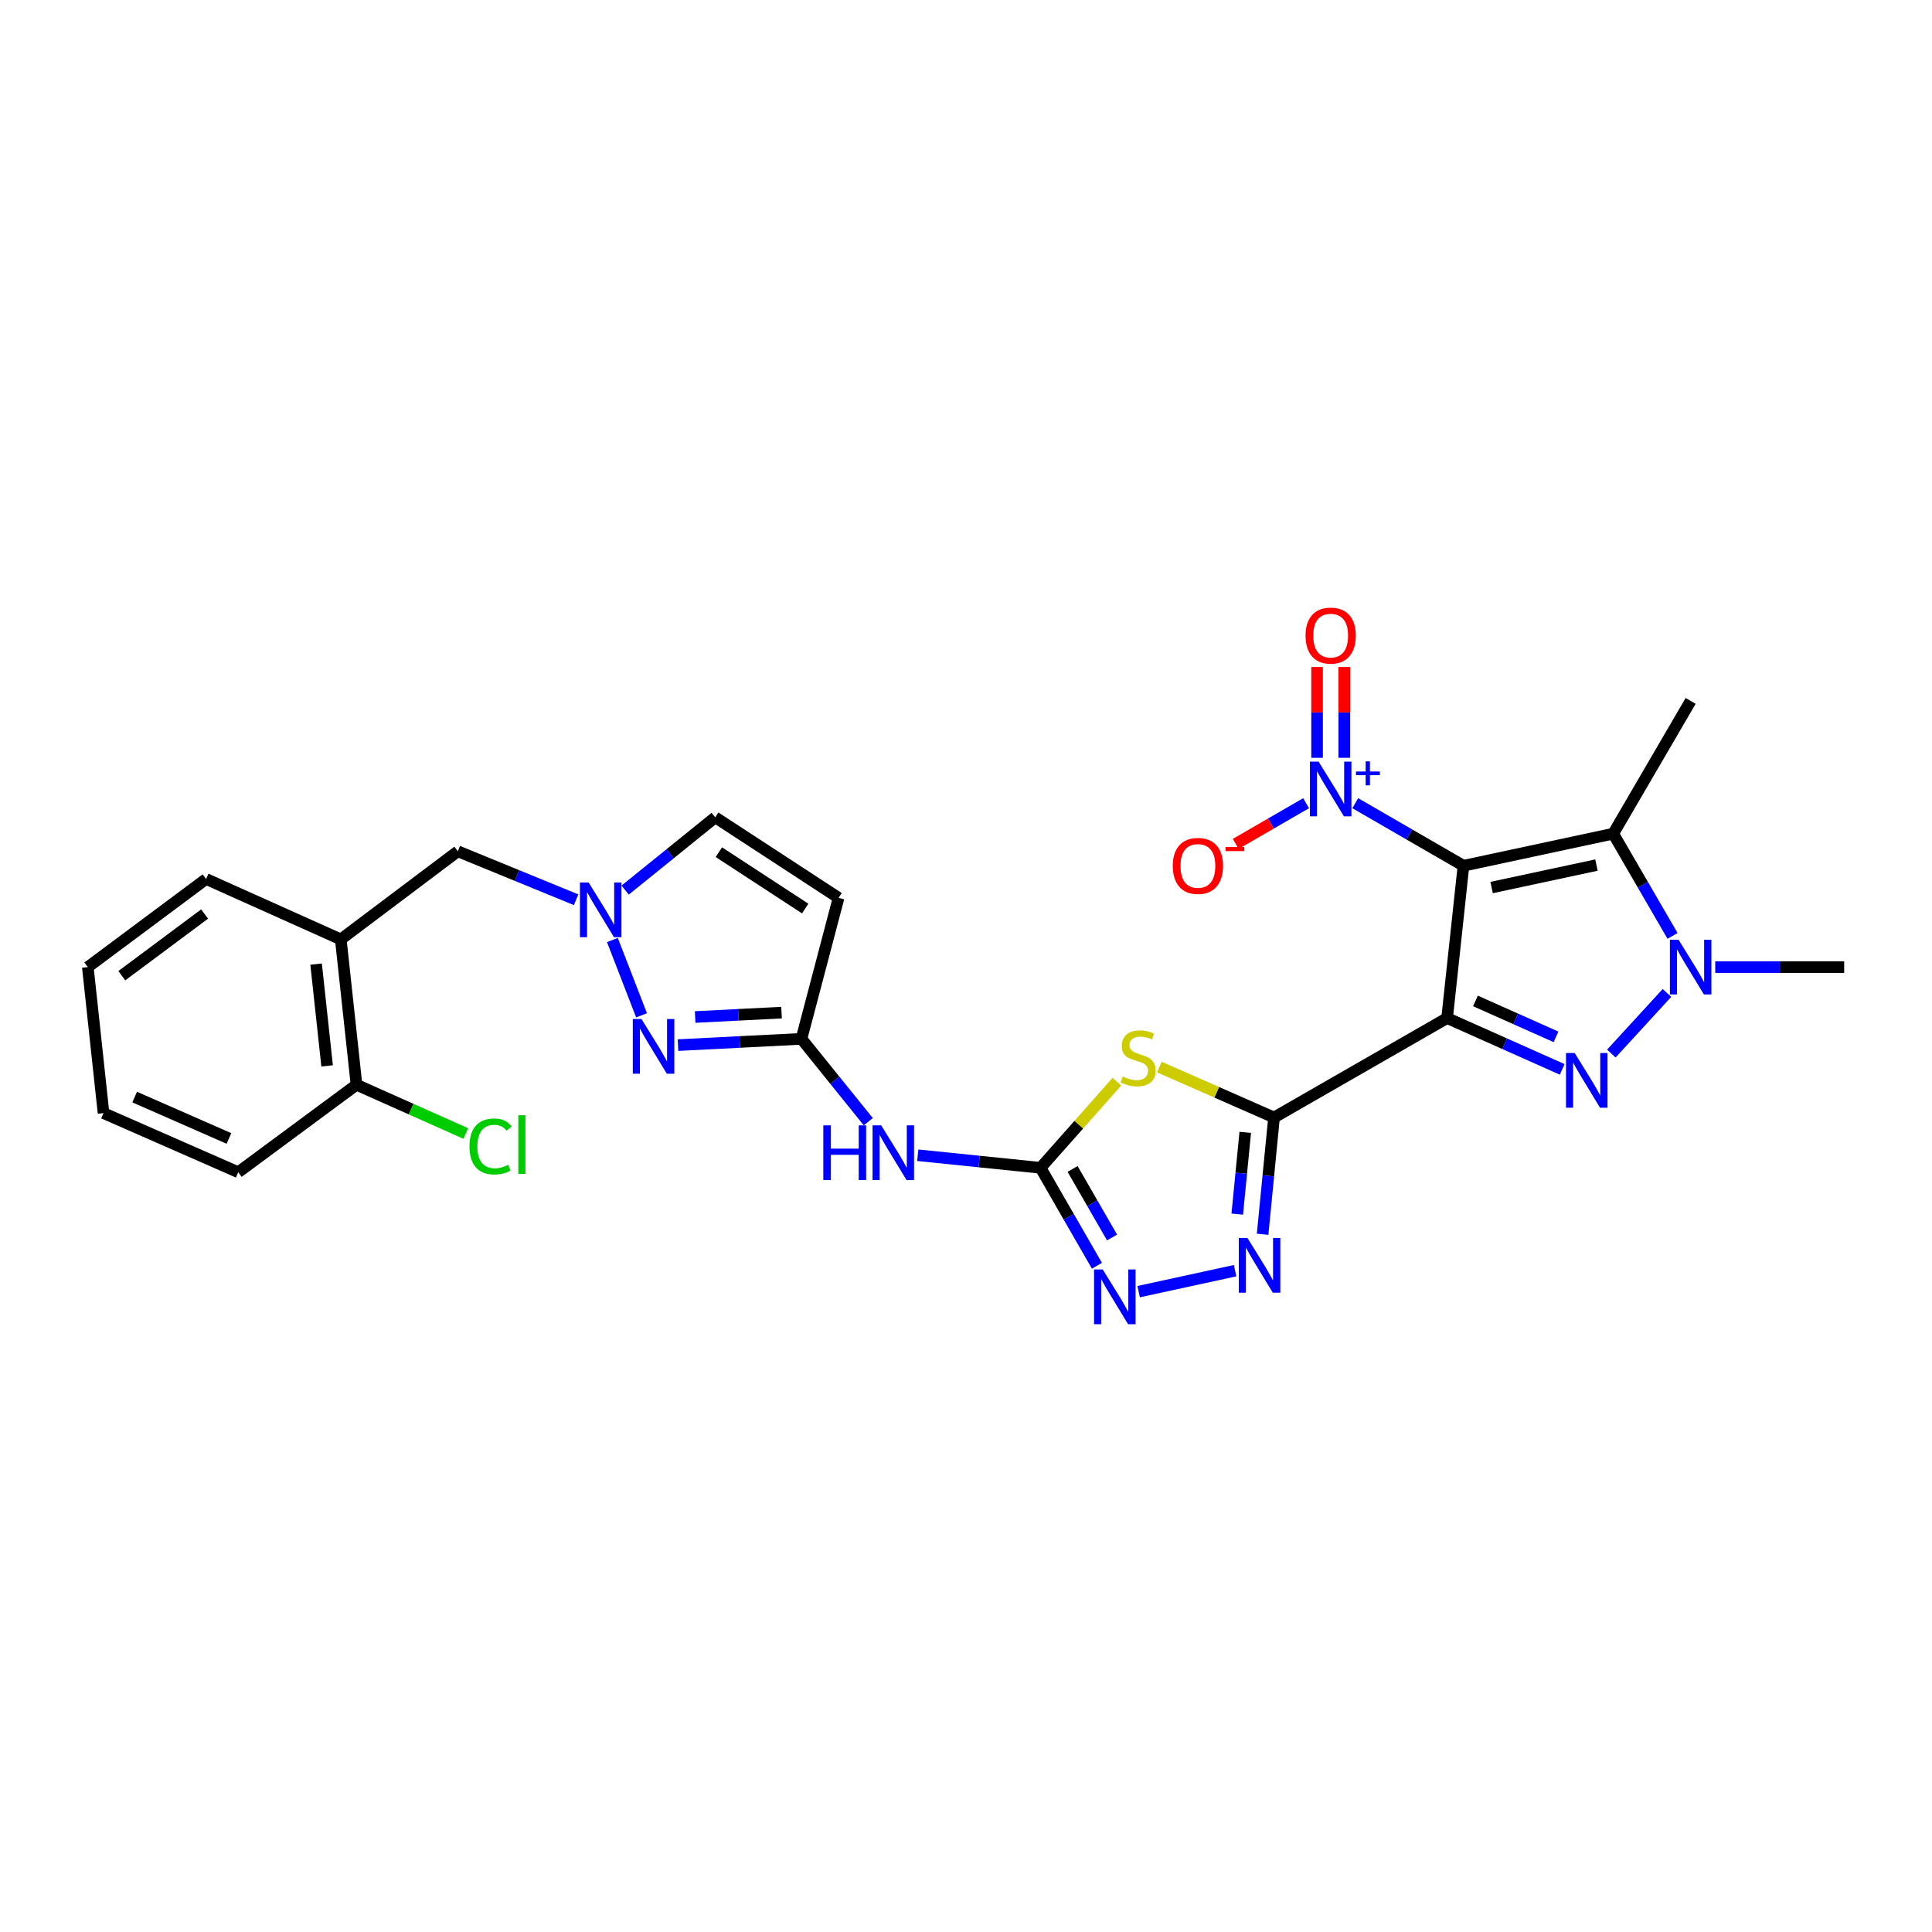 <?xml version='1.0' encoding='iso-8859-1'?>
<svg version='1.1' baseProfile='full'
              xmlns='http://www.w3.org/2000/svg'
                      xmlns:rdkit='http://www.rdkit.org/xml'
                      xmlns:xlink='http://www.w3.org/1999/xlink'
                  xml:space='preserve'
width='1000px' height='1000px' viewBox='0 0 1000 1000'>
<!-- END OF HEADER -->
<rect style='opacity:1.0;fill:#FFFFFF;stroke:none' width='1000' height='1000' x='0' y='0'> </rect>
<path class='bond-0' d='M 749.024,526.951 L 757.486,448.116' style='fill:none;fill-rule:evenodd;stroke:#000000;stroke-width:6px;stroke-linecap:butt;stroke-linejoin:miter;stroke-opacity:1' />
<path class='bond-1' d='M 749.024,526.951 L 659.437,578.415' style='fill:none;fill-rule:evenodd;stroke:#000000;stroke-width:6px;stroke-linecap:butt;stroke-linejoin:miter;stroke-opacity:1' />
<path class='bond-2' d='M 749.024,526.951 L 778.806,540.235' style='fill:none;fill-rule:evenodd;stroke:#000000;stroke-width:6px;stroke-linecap:butt;stroke-linejoin:miter;stroke-opacity:1' />
<path class='bond-2' d='M 778.806,540.235 L 808.587,553.52' style='fill:none;fill-rule:evenodd;stroke:#0000FF;stroke-width:6px;stroke-linecap:butt;stroke-linejoin:miter;stroke-opacity:1' />
<path class='bond-2' d='M 763.693,518.081 L 784.54,527.38' style='fill:none;fill-rule:evenodd;stroke:#000000;stroke-width:6px;stroke-linecap:butt;stroke-linejoin:miter;stroke-opacity:1' />
<path class='bond-2' d='M 784.54,527.38 L 805.387,536.679' style='fill:none;fill-rule:evenodd;stroke:#0000FF;stroke-width:6px;stroke-linecap:butt;stroke-linejoin:miter;stroke-opacity:1' />
<path class='bond-3' d='M 757.486,448.116 L 834.999,431.506' style='fill:none;fill-rule:evenodd;stroke:#000000;stroke-width:6px;stroke-linecap:butt;stroke-linejoin:miter;stroke-opacity:1' />
<path class='bond-3' d='M 772.062,459.388 L 826.321,447.761' style='fill:none;fill-rule:evenodd;stroke:#000000;stroke-width:6px;stroke-linecap:butt;stroke-linejoin:miter;stroke-opacity:1' />
<path class='bond-6' d='M 757.486,448.116 L 729.483,431.927' style='fill:none;fill-rule:evenodd;stroke:#000000;stroke-width:6px;stroke-linecap:butt;stroke-linejoin:miter;stroke-opacity:1' />
<path class='bond-6' d='M 729.483,431.927 L 701.479,415.738' style='fill:none;fill-rule:evenodd;stroke:#0000FF;stroke-width:6px;stroke-linecap:butt;stroke-linejoin:miter;stroke-opacity:1' />
<path class='bond-4' d='M 659.437,578.415 L 629.766,565.362' style='fill:none;fill-rule:evenodd;stroke:#000000;stroke-width:6px;stroke-linecap:butt;stroke-linejoin:miter;stroke-opacity:1' />
<path class='bond-4' d='M 629.766,565.362 L 600.096,552.31' style='fill:none;fill-rule:evenodd;stroke:#CCCC00;stroke-width:6px;stroke-linecap:butt;stroke-linejoin:miter;stroke-opacity:1' />
<path class='bond-8' d='M 659.437,578.415 L 656.478,608.638' style='fill:none;fill-rule:evenodd;stroke:#000000;stroke-width:6px;stroke-linecap:butt;stroke-linejoin:miter;stroke-opacity:1' />
<path class='bond-8' d='M 656.478,608.638 L 653.52,638.86' style='fill:none;fill-rule:evenodd;stroke:#0000FF;stroke-width:6px;stroke-linecap:butt;stroke-linejoin:miter;stroke-opacity:1' />
<path class='bond-8' d='M 644.54,586.11 L 642.469,607.266' style='fill:none;fill-rule:evenodd;stroke:#000000;stroke-width:6px;stroke-linecap:butt;stroke-linejoin:miter;stroke-opacity:1' />
<path class='bond-8' d='M 642.469,607.266 L 640.398,628.422' style='fill:none;fill-rule:evenodd;stroke:#0000FF;stroke-width:6px;stroke-linecap:butt;stroke-linejoin:miter;stroke-opacity:1' />
<path class='bond-5' d='M 834.035,545.317 L 862.819,513.936' style='fill:none;fill-rule:evenodd;stroke:#0000FF;stroke-width:6px;stroke-linecap:butt;stroke-linejoin:miter;stroke-opacity:1' />
<path class='bond-21' d='M 834.999,431.506 L 875.077,362.782' style='fill:none;fill-rule:evenodd;stroke:#000000;stroke-width:6px;stroke-linecap:butt;stroke-linejoin:miter;stroke-opacity:1' />
<path class='bond-28' d='M 834.999,431.506 L 850.351,457.961' style='fill:none;fill-rule:evenodd;stroke:#000000;stroke-width:6px;stroke-linecap:butt;stroke-linejoin:miter;stroke-opacity:1' />
<path class='bond-28' d='M 850.351,457.961 L 865.702,484.417' style='fill:none;fill-rule:evenodd;stroke:#0000FF;stroke-width:6px;stroke-linecap:butt;stroke-linejoin:miter;stroke-opacity:1' />
<path class='bond-7' d='M 578.111,559.866 L 558.352,582.165' style='fill:none;fill-rule:evenodd;stroke:#CCCC00;stroke-width:6px;stroke-linecap:butt;stroke-linejoin:miter;stroke-opacity:1' />
<path class='bond-7' d='M 558.352,582.165 L 538.592,604.464' style='fill:none;fill-rule:evenodd;stroke:#000000;stroke-width:6px;stroke-linecap:butt;stroke-linejoin:miter;stroke-opacity:1' />
<path class='bond-22' d='M 887.804,500.573 L 921.175,500.573' style='fill:none;fill-rule:evenodd;stroke:#0000FF;stroke-width:6px;stroke-linecap:butt;stroke-linejoin:miter;stroke-opacity:1' />
<path class='bond-22' d='M 921.175,500.573 L 954.545,500.573' style='fill:none;fill-rule:evenodd;stroke:#000000;stroke-width:6px;stroke-linecap:butt;stroke-linejoin:miter;stroke-opacity:1' />
<path class='bond-18' d='M 676.03,415.739 L 657.816,426.27' style='fill:none;fill-rule:evenodd;stroke:#0000FF;stroke-width:6px;stroke-linecap:butt;stroke-linejoin:miter;stroke-opacity:1' />
<path class='bond-18' d='M 657.816,426.27 L 639.601,436.801' style='fill:none;fill-rule:evenodd;stroke:#FF0000;stroke-width:6px;stroke-linecap:butt;stroke-linejoin:miter;stroke-opacity:1' />
<path class='bond-19' d='M 695.793,392.235 L 695.793,368.742' style='fill:none;fill-rule:evenodd;stroke:#0000FF;stroke-width:6px;stroke-linecap:butt;stroke-linejoin:miter;stroke-opacity:1' />
<path class='bond-19' d='M 695.793,368.742 L 695.793,345.249' style='fill:none;fill-rule:evenodd;stroke:#FF0000;stroke-width:6px;stroke-linecap:butt;stroke-linejoin:miter;stroke-opacity:1' />
<path class='bond-19' d='M 681.717,392.235 L 681.717,368.742' style='fill:none;fill-rule:evenodd;stroke:#0000FF;stroke-width:6px;stroke-linecap:butt;stroke-linejoin:miter;stroke-opacity:1' />
<path class='bond-19' d='M 681.717,368.742 L 681.717,345.249' style='fill:none;fill-rule:evenodd;stroke:#FF0000;stroke-width:6px;stroke-linecap:butt;stroke-linejoin:miter;stroke-opacity:1' />
<path class='bond-13' d='M 538.592,604.464 L 506.809,601.206' style='fill:none;fill-rule:evenodd;stroke:#000000;stroke-width:6px;stroke-linecap:butt;stroke-linejoin:miter;stroke-opacity:1' />
<path class='bond-13' d='M 506.809,601.206 L 475.025,597.949' style='fill:none;fill-rule:evenodd;stroke:#0000FF;stroke-width:6px;stroke-linecap:butt;stroke-linejoin:miter;stroke-opacity:1' />
<path class='bond-29' d='M 538.592,604.464 L 553.181,629.809' style='fill:none;fill-rule:evenodd;stroke:#000000;stroke-width:6px;stroke-linecap:butt;stroke-linejoin:miter;stroke-opacity:1' />
<path class='bond-29' d='M 553.181,629.809 L 567.769,655.154' style='fill:none;fill-rule:evenodd;stroke:#0000FF;stroke-width:6px;stroke-linecap:butt;stroke-linejoin:miter;stroke-opacity:1' />
<path class='bond-29' d='M 555.169,605.045 L 565.38,622.787' style='fill:none;fill-rule:evenodd;stroke:#000000;stroke-width:6px;stroke-linecap:butt;stroke-linejoin:miter;stroke-opacity:1' />
<path class='bond-29' d='M 565.38,622.787 L 575.592,640.528' style='fill:none;fill-rule:evenodd;stroke:#0000FF;stroke-width:6px;stroke-linecap:butt;stroke-linejoin:miter;stroke-opacity:1' />
<path class='bond-9' d='M 639.289,657.696 L 589.361,668.557' style='fill:none;fill-rule:evenodd;stroke:#0000FF;stroke-width:6px;stroke-linecap:butt;stroke-linejoin:miter;stroke-opacity:1' />
<path class='bond-10' d='M 414.831,537.703 L 432.127,559.151' style='fill:none;fill-rule:evenodd;stroke:#000000;stroke-width:6px;stroke-linecap:butt;stroke-linejoin:miter;stroke-opacity:1' />
<path class='bond-10' d='M 432.127,559.151 L 449.423,580.598' style='fill:none;fill-rule:evenodd;stroke:#0000FF;stroke-width:6px;stroke-linecap:butt;stroke-linejoin:miter;stroke-opacity:1' />
<path class='bond-11' d='M 414.831,537.703 L 382.883,539.325' style='fill:none;fill-rule:evenodd;stroke:#000000;stroke-width:6px;stroke-linecap:butt;stroke-linejoin:miter;stroke-opacity:1' />
<path class='bond-11' d='M 382.883,539.325 L 350.936,540.947' style='fill:none;fill-rule:evenodd;stroke:#0000FF;stroke-width:6px;stroke-linecap:butt;stroke-linejoin:miter;stroke-opacity:1' />
<path class='bond-11' d='M 404.533,524.132 L 382.17,525.267' style='fill:none;fill-rule:evenodd;stroke:#000000;stroke-width:6px;stroke-linecap:butt;stroke-linejoin:miter;stroke-opacity:1' />
<path class='bond-11' d='M 382.17,525.267 L 359.806,526.403' style='fill:none;fill-rule:evenodd;stroke:#0000FF;stroke-width:6px;stroke-linecap:butt;stroke-linejoin:miter;stroke-opacity:1' />
<path class='bond-14' d='M 414.831,537.703 L 434.045,464.734' style='fill:none;fill-rule:evenodd;stroke:#000000;stroke-width:6px;stroke-linecap:butt;stroke-linejoin:miter;stroke-opacity:1' />
<path class='bond-12' d='M 332.065,525.536 L 316.973,486.551' style='fill:none;fill-rule:evenodd;stroke:#0000FF;stroke-width:6px;stroke-linecap:butt;stroke-linejoin:miter;stroke-opacity:1' />
<path class='bond-17' d='M 298.187,465.708 L 267.578,453.166' style='fill:none;fill-rule:evenodd;stroke:#0000FF;stroke-width:6px;stroke-linecap:butt;stroke-linejoin:miter;stroke-opacity:1' />
<path class='bond-17' d='M 267.578,453.166 L 236.97,440.624' style='fill:none;fill-rule:evenodd;stroke:#000000;stroke-width:6px;stroke-linecap:butt;stroke-linejoin:miter;stroke-opacity:1' />
<path class='bond-30' d='M 323.57,460.713 L 346.886,441.879' style='fill:none;fill-rule:evenodd;stroke:#0000FF;stroke-width:6px;stroke-linecap:butt;stroke-linejoin:miter;stroke-opacity:1' />
<path class='bond-30' d='M 346.886,441.879 L 370.201,423.044' style='fill:none;fill-rule:evenodd;stroke:#000000;stroke-width:6px;stroke-linecap:butt;stroke-linejoin:miter;stroke-opacity:1' />
<path class='bond-15' d='M 434.045,464.734 L 370.201,423.044' style='fill:none;fill-rule:evenodd;stroke:#000000;stroke-width:6px;stroke-linecap:butt;stroke-linejoin:miter;stroke-opacity:1' />
<path class='bond-15' d='M 416.772,470.266 L 372.082,441.084' style='fill:none;fill-rule:evenodd;stroke:#000000;stroke-width:6px;stroke-linecap:butt;stroke-linejoin:miter;stroke-opacity:1' />
<path class='bond-16' d='M 176.387,486.223 L 236.97,440.624' style='fill:none;fill-rule:evenodd;stroke:#000000;stroke-width:6px;stroke-linecap:butt;stroke-linejoin:miter;stroke-opacity:1' />
<path class='bond-20' d='M 176.387,486.223 L 184.528,561.469' style='fill:none;fill-rule:evenodd;stroke:#000000;stroke-width:6px;stroke-linecap:butt;stroke-linejoin:miter;stroke-opacity:1' />
<path class='bond-20' d='M 163.614,499.024 L 169.312,551.696' style='fill:none;fill-rule:evenodd;stroke:#000000;stroke-width:6px;stroke-linecap:butt;stroke-linejoin:miter;stroke-opacity:1' />
<path class='bond-24' d='M 176.387,486.223 L 106.686,454.958' style='fill:none;fill-rule:evenodd;stroke:#000000;stroke-width:6px;stroke-linecap:butt;stroke-linejoin:miter;stroke-opacity:1' />
<path class='bond-23' d='M 184.528,561.469 L 212.812,574.085' style='fill:none;fill-rule:evenodd;stroke:#000000;stroke-width:6px;stroke-linecap:butt;stroke-linejoin:miter;stroke-opacity:1' />
<path class='bond-23' d='M 212.812,574.085 L 241.096,586.702' style='fill:none;fill-rule:evenodd;stroke:#00CC00;stroke-width:6px;stroke-linecap:butt;stroke-linejoin:miter;stroke-opacity:1' />
<path class='bond-25' d='M 184.528,561.469 L 123.304,606.747' style='fill:none;fill-rule:evenodd;stroke:#000000;stroke-width:6px;stroke-linecap:butt;stroke-linejoin:miter;stroke-opacity:1' />
<path class='bond-26' d='M 106.686,454.958 L 45.455,500.573' style='fill:none;fill-rule:evenodd;stroke:#000000;stroke-width:6px;stroke-linecap:butt;stroke-linejoin:miter;stroke-opacity:1' />
<path class='bond-26' d='M 105.911,473.089 L 63.049,505.019' style='fill:none;fill-rule:evenodd;stroke:#000000;stroke-width:6px;stroke-linecap:butt;stroke-linejoin:miter;stroke-opacity:1' />
<path class='bond-31' d='M 123.304,606.747 L 53.587,576.139' style='fill:none;fill-rule:evenodd;stroke:#000000;stroke-width:6px;stroke-linecap:butt;stroke-linejoin:miter;stroke-opacity:1' />
<path class='bond-31' d='M 118.505,589.267 L 69.704,567.842' style='fill:none;fill-rule:evenodd;stroke:#000000;stroke-width:6px;stroke-linecap:butt;stroke-linejoin:miter;stroke-opacity:1' />
<path class='bond-27' d='M 45.455,500.573 L 53.587,576.139' style='fill:none;fill-rule:evenodd;stroke:#000000;stroke-width:6px;stroke-linecap:butt;stroke-linejoin:miter;stroke-opacity:1' />
<path  class='atom-3' d='M 815.046 545.033
L 824.326 560.033
Q 825.246 561.513, 826.726 564.193
Q 828.206 566.873, 828.286 567.033
L 828.286 545.033
L 832.046 545.033
L 832.046 573.353
L 828.166 573.353
L 818.206 556.953
Q 817.046 555.033, 815.806 552.833
Q 814.606 550.633, 814.246 549.953
L 814.246 573.353
L 810.566 573.353
L 810.566 545.033
L 815.046 545.033
' fill='#0000FF'/>
<path  class='atom-5' d='M 581.095 557.191
Q 581.415 557.311, 582.735 557.871
Q 584.055 558.431, 585.495 558.791
Q 586.975 559.111, 588.415 559.111
Q 591.095 559.111, 592.655 557.831
Q 594.215 556.511, 594.215 554.231
Q 594.215 552.671, 593.415 551.711
Q 592.655 550.751, 591.455 550.231
Q 590.255 549.711, 588.255 549.111
Q 585.735 548.351, 584.215 547.631
Q 582.735 546.911, 581.655 545.391
Q 580.615 543.871, 580.615 541.311
Q 580.615 537.751, 583.015 535.551
Q 585.455 533.351, 590.255 533.351
Q 593.535 533.351, 597.255 534.911
L 596.335 537.991
Q 592.935 536.591, 590.375 536.591
Q 587.615 536.591, 586.095 537.751
Q 584.575 538.871, 584.615 540.831
Q 584.615 542.351, 585.375 543.271
Q 586.175 544.191, 587.295 544.711
Q 588.455 545.231, 590.375 545.831
Q 592.935 546.631, 594.455 547.431
Q 595.975 548.231, 597.055 549.871
Q 598.175 551.471, 598.175 554.231
Q 598.175 558.151, 595.535 560.271
Q 592.935 562.351, 588.575 562.351
Q 586.055 562.351, 584.135 561.791
Q 582.255 561.271, 580.015 560.351
L 581.095 557.191
' fill='#CCCC00'/>
<path  class='atom-6' d='M 868.817 486.413
L 878.097 501.413
Q 879.017 502.893, 880.497 505.573
Q 881.977 508.253, 882.057 508.413
L 882.057 486.413
L 885.817 486.413
L 885.817 514.733
L 881.937 514.733
L 871.977 498.333
Q 870.817 496.413, 869.577 494.213
Q 868.377 492.013, 868.017 491.333
L 868.017 514.733
L 864.337 514.733
L 864.337 486.413
L 868.817 486.413
' fill='#0000FF'/>
<path  class='atom-7' d='M 682.495 394.222
L 691.775 409.222
Q 692.695 410.702, 694.175 413.382
Q 695.655 416.062, 695.735 416.222
L 695.735 394.222
L 699.495 394.222
L 699.495 422.542
L 695.615 422.542
L 685.655 406.142
Q 684.495 404.222, 683.255 402.022
Q 682.055 399.822, 681.695 399.142
L 681.695 422.542
L 678.015 422.542
L 678.015 394.222
L 682.495 394.222
' fill='#0000FF'/>
<path  class='atom-7' d='M 701.871 399.326
L 706.86 399.326
L 706.86 394.073
L 709.078 394.073
L 709.078 399.326
L 714.199 399.326
L 714.199 401.227
L 709.078 401.227
L 709.078 406.507
L 706.86 406.507
L 706.86 401.227
L 701.871 401.227
L 701.871 399.326
' fill='#0000FF'/>
<path  class='atom-9' d='M 645.685 640.783
L 654.965 655.783
Q 655.885 657.263, 657.365 659.943
Q 658.845 662.623, 658.925 662.783
L 658.925 640.783
L 662.685 640.783
L 662.685 669.103
L 658.805 669.103
L 648.845 652.703
Q 647.685 650.783, 646.445 648.583
Q 645.245 646.383, 644.885 645.703
L 644.885 669.103
L 641.205 669.103
L 641.205 640.783
L 645.685 640.783
' fill='#0000FF'/>
<path  class='atom-10' d='M 570.768 657.08
L 580.048 672.08
Q 580.968 673.56, 582.448 676.24
Q 583.928 678.92, 584.008 679.08
L 584.008 657.08
L 587.768 657.08
L 587.768 685.4
L 583.888 685.4
L 573.928 669
Q 572.768 667.08, 571.528 664.88
Q 570.328 662.68, 569.968 662
L 569.968 685.4
L 566.288 685.4
L 566.288 657.08
L 570.768 657.08
' fill='#0000FF'/>
<path  class='atom-12' d='M 332.02 527.43
L 341.3 542.43
Q 342.22 543.91, 343.7 546.59
Q 345.18 549.27, 345.26 549.43
L 345.26 527.43
L 349.02 527.43
L 349.02 555.75
L 345.14 555.75
L 335.18 539.35
Q 334.02 537.43, 332.78 535.23
Q 331.58 533.03, 331.22 532.35
L 331.22 555.75
L 327.54 555.75
L 327.54 527.43
L 332.02 527.43
' fill='#0000FF'/>
<path  class='atom-13' d='M 304.665 456.767
L 313.945 471.767
Q 314.865 473.247, 316.345 475.927
Q 317.825 478.607, 317.905 478.767
L 317.905 456.767
L 321.665 456.767
L 321.665 485.087
L 317.785 485.087
L 307.825 468.687
Q 306.665 466.767, 305.425 464.567
Q 304.225 462.367, 303.865 461.687
L 303.865 485.087
L 300.185 485.087
L 300.185 456.767
L 304.665 456.767
' fill='#0000FF'/>
<path  class='atom-14' d='M 426.15 582.491
L 429.99 582.491
L 429.99 594.531
L 444.47 594.531
L 444.47 582.491
L 448.31 582.491
L 448.31 610.811
L 444.47 610.811
L 444.47 597.731
L 429.99 597.731
L 429.99 610.811
L 426.15 610.811
L 426.15 582.491
' fill='#0000FF'/>
<path  class='atom-14' d='M 456.11 582.491
L 465.39 597.491
Q 466.31 598.971, 467.79 601.651
Q 469.27 604.331, 469.35 604.491
L 469.35 582.491
L 473.11 582.491
L 473.11 610.811
L 469.23 610.811
L 459.27 594.411
Q 458.11 592.491, 456.87 590.291
Q 455.67 588.091, 455.31 587.411
L 455.31 610.811
L 451.63 610.811
L 451.63 582.491
L 456.11 582.491
' fill='#0000FF'/>
<path  class='atom-19' d='M 607.031 448.196
Q 607.031 441.396, 610.391 437.596
Q 613.751 433.796, 620.031 433.796
Q 626.311 433.796, 629.671 437.596
Q 633.031 441.396, 633.031 448.196
Q 633.031 455.076, 629.631 458.996
Q 626.231 462.876, 620.031 462.876
Q 613.791 462.876, 610.391 458.996
Q 607.031 455.116, 607.031 448.196
M 620.031 459.676
Q 624.351 459.676, 626.671 456.796
Q 629.031 453.876, 629.031 448.196
Q 629.031 442.636, 626.671 439.836
Q 624.351 436.996, 620.031 436.996
Q 615.711 436.996, 613.351 439.796
Q 611.031 442.596, 611.031 448.196
Q 611.031 453.916, 613.351 456.796
Q 615.711 459.676, 620.031 459.676
' fill='#FF0000'/>
<path  class='atom-19' d='M 634.351 438.418
L 644.04 438.418
L 644.04 440.53
L 634.351 440.53
L 634.351 438.418
' fill='#FF0000'/>
<path  class='atom-20' d='M 675.755 328.986
Q 675.755 322.186, 679.115 318.386
Q 682.475 314.586, 688.755 314.586
Q 695.035 314.586, 698.395 318.386
Q 701.755 322.186, 701.755 328.986
Q 701.755 335.866, 698.355 339.786
Q 694.955 343.666, 688.755 343.666
Q 682.515 343.666, 679.115 339.786
Q 675.755 335.906, 675.755 328.986
M 688.755 340.466
Q 693.075 340.466, 695.395 337.586
Q 697.755 334.666, 697.755 328.986
Q 697.755 323.426, 695.395 320.626
Q 693.075 317.786, 688.755 317.786
Q 684.435 317.786, 682.075 320.586
Q 679.755 323.386, 679.755 328.986
Q 679.755 334.706, 682.075 337.586
Q 684.435 340.466, 688.755 340.466
' fill='#FF0000'/>
<path  class='atom-24' d='M 242.996 593.401
Q 242.996 586.361, 246.276 582.681
Q 249.596 578.961, 255.876 578.961
Q 261.716 578.961, 264.836 583.081
L 262.196 585.241
Q 259.916 582.241, 255.876 582.241
Q 251.596 582.241, 249.316 585.121
Q 247.076 587.961, 247.076 593.401
Q 247.076 599.001, 249.396 601.881
Q 251.756 604.761, 256.316 604.761
Q 259.436 604.761, 263.076 602.881
L 264.196 605.881
Q 262.716 606.841, 260.476 607.401
Q 258.236 607.961, 255.756 607.961
Q 249.596 607.961, 246.276 604.201
Q 242.996 600.441, 242.996 593.401
' fill='#00CC00'/>
<path  class='atom-24' d='M 268.276 577.241
L 271.956 577.241
L 271.956 607.601
L 268.276 607.601
L 268.276 577.241
' fill='#00CC00'/>
</svg>
